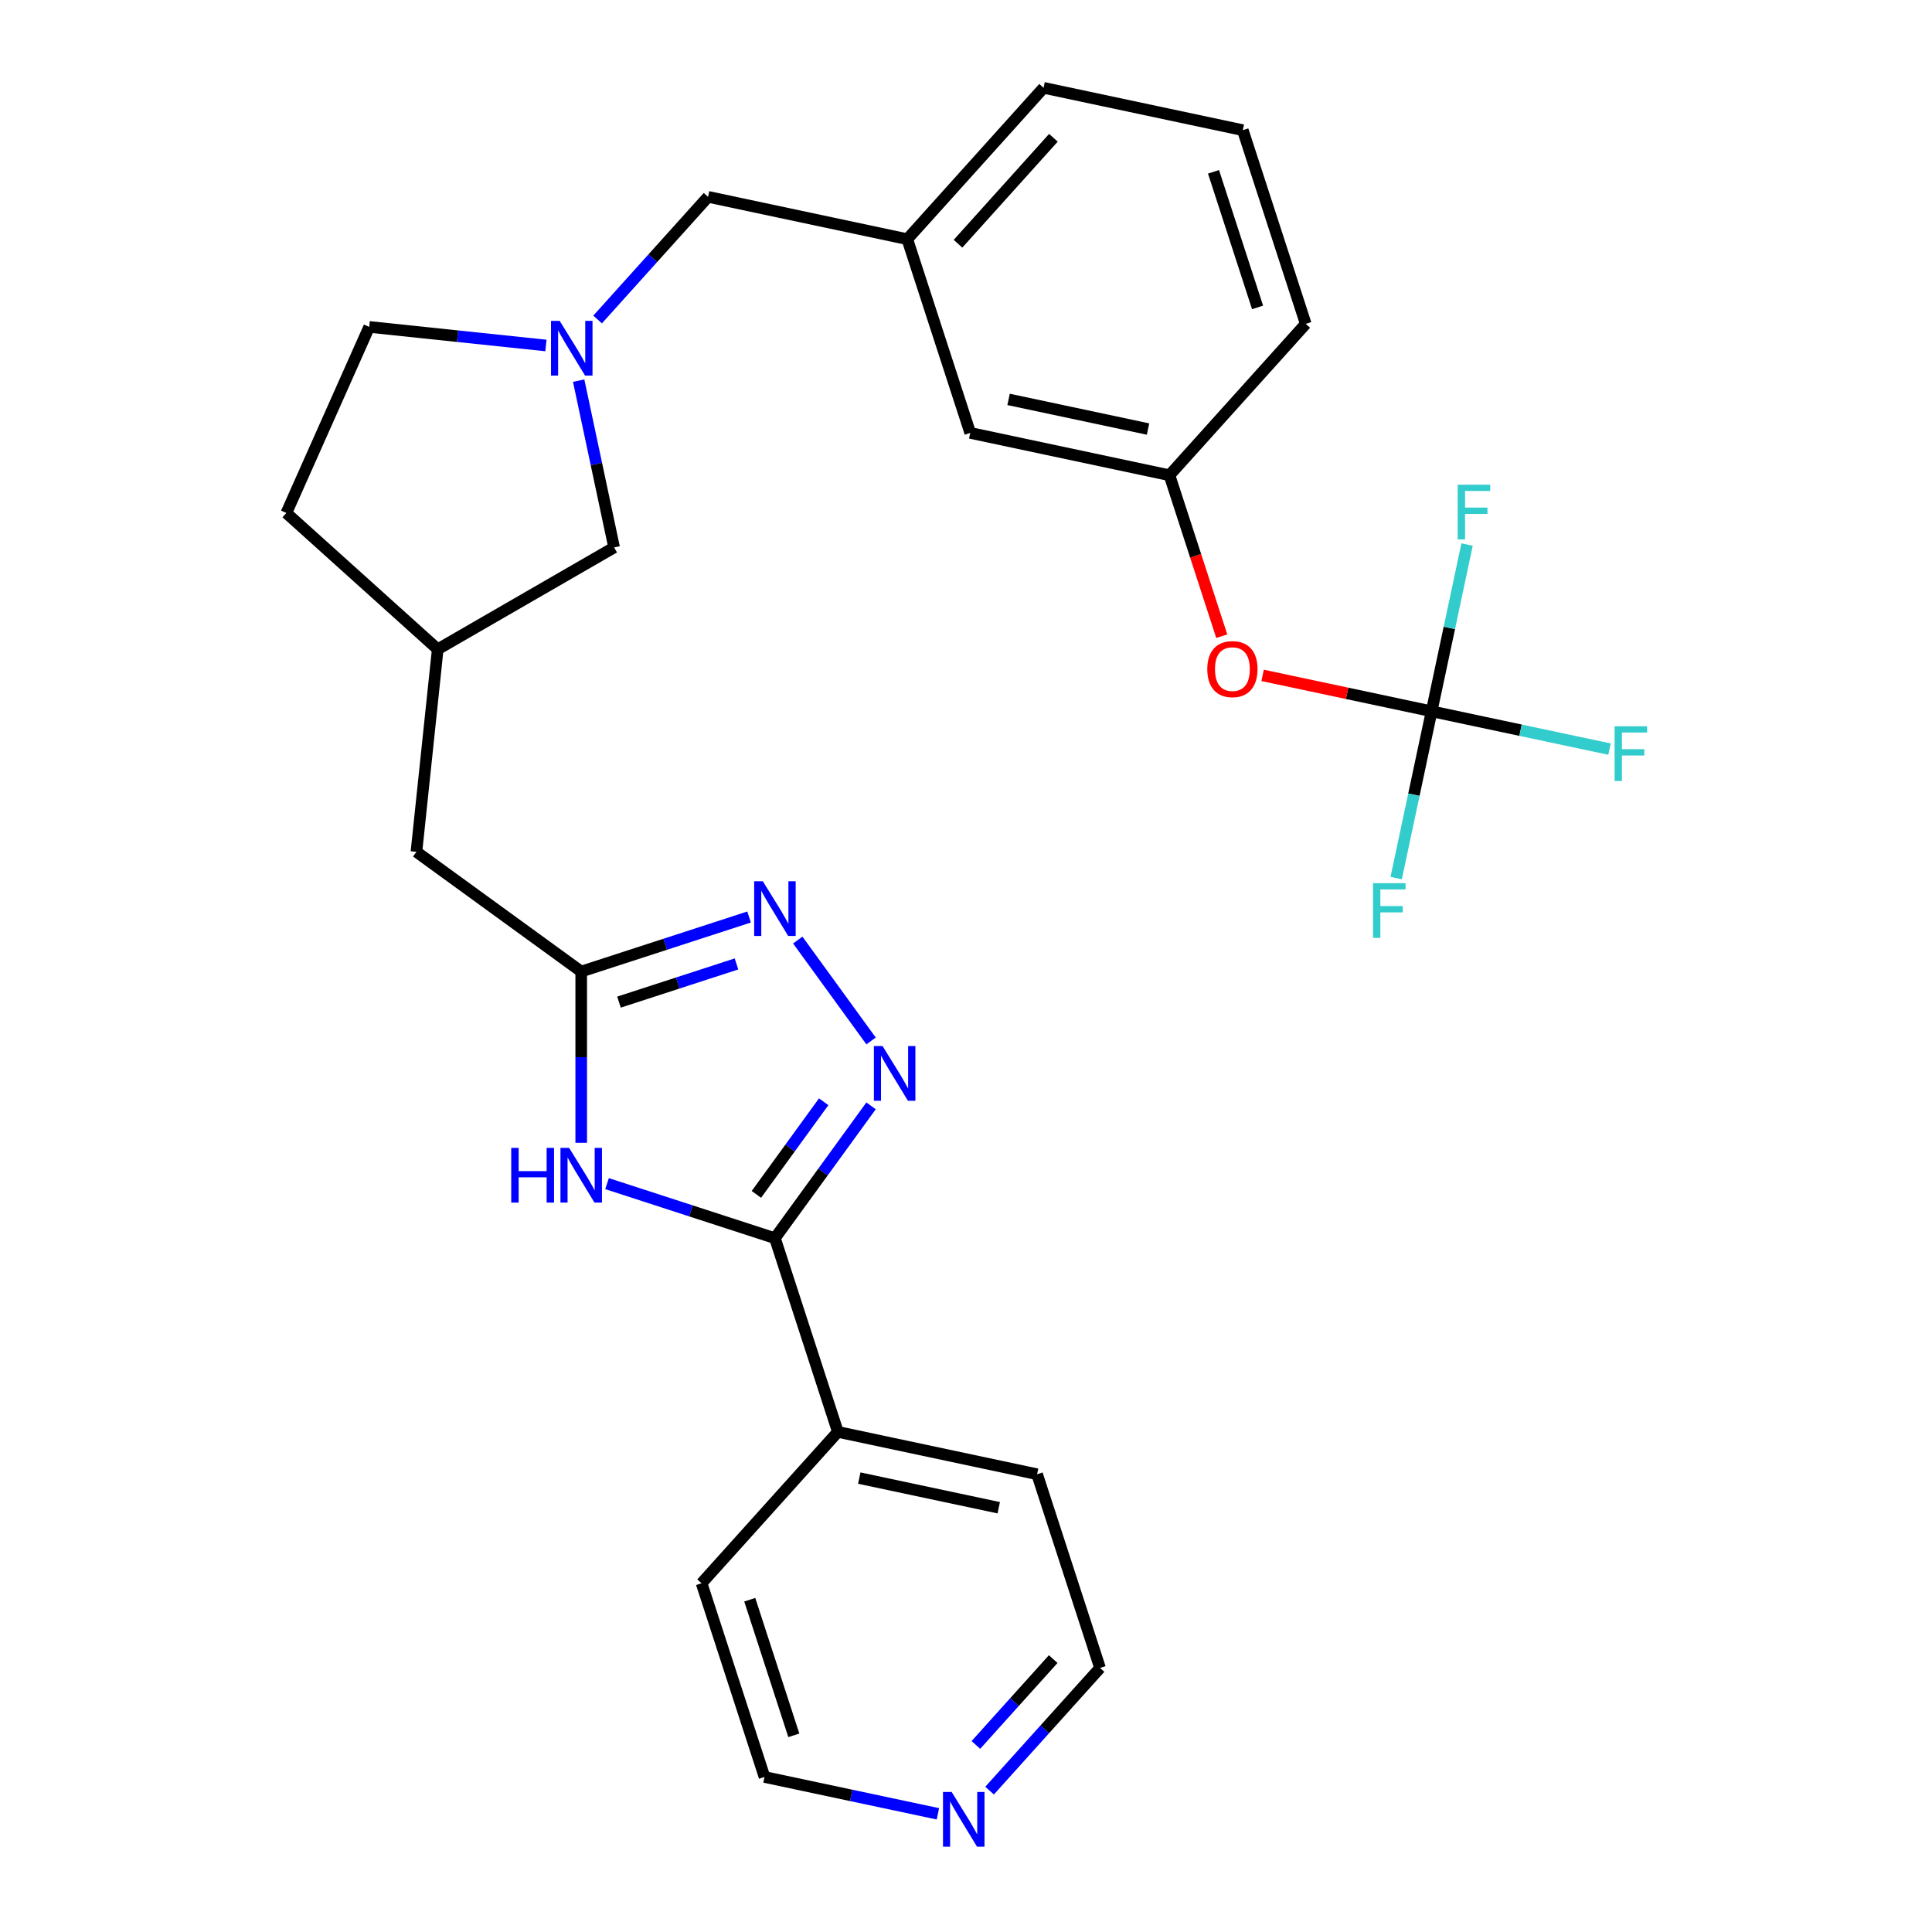 <?xml version='1.0' encoding='iso-8859-1'?>
<svg version='1.1' baseProfile='full'
              xmlns='http://www.w3.org/2000/svg'
                      xmlns:rdkit='http://www.rdkit.org/xml'
                      xmlns:xlink='http://www.w3.org/1999/xlink'
                  xml:space='preserve'
width='1000px' height='1000px' viewBox='0 0 1000 1000'>
<!-- END OF HEADER -->
<rect style='opacity:1.0;fill:#FFFFFF;stroke:none' width='1000' height='1000' x='0' y='0'> </rect>
<path class='bond-1' d='M 450.864,572.385 L 425.982,606.632' style='fill:none;fill-rule:evenodd;stroke:#0000FF;stroke-width:6px;stroke-linecap:butt;stroke-linejoin:miter;stroke-opacity:1' />
<path class='bond-1' d='M 425.982,606.632 L 401.099,640.88' style='fill:none;fill-rule:evenodd;stroke:#000000;stroke-width:6px;stroke-linecap:butt;stroke-linejoin:miter;stroke-opacity:1' />
<path class='bond-1' d='M 426.341,570.265 L 408.924,594.239' style='fill:none;fill-rule:evenodd;stroke:#0000FF;stroke-width:6px;stroke-linecap:butt;stroke-linejoin:miter;stroke-opacity:1' />
<path class='bond-1' d='M 408.924,594.239 L 391.506,618.212' style='fill:none;fill-rule:evenodd;stroke:#000000;stroke-width:6px;stroke-linecap:butt;stroke-linejoin:miter;stroke-opacity:1' />
<path class='bond-2' d='M 450.864,538.793 L 412.925,486.575' style='fill:none;fill-rule:evenodd;stroke:#0000FF;stroke-width:6px;stroke-linecap:butt;stroke-linejoin:miter;stroke-opacity:1' />
<path class='bond-0' d='M 314.21,612.647 L 357.655,626.764' style='fill:none;fill-rule:evenodd;stroke:#0000FF;stroke-width:6px;stroke-linecap:butt;stroke-linejoin:miter;stroke-opacity:1' />
<path class='bond-0' d='M 357.655,626.764 L 401.099,640.88' style='fill:none;fill-rule:evenodd;stroke:#000000;stroke-width:6px;stroke-linecap:butt;stroke-linejoin:miter;stroke-opacity:1' />
<path class='bond-28' d='M 300.834,591.506 L 300.834,547.191' style='fill:none;fill-rule:evenodd;stroke:#0000FF;stroke-width:6px;stroke-linecap:butt;stroke-linejoin:miter;stroke-opacity:1' />
<path class='bond-28' d='M 300.834,547.191 L 300.834,502.876' style='fill:none;fill-rule:evenodd;stroke:#000000;stroke-width:6px;stroke-linecap:butt;stroke-linejoin:miter;stroke-opacity:1' />
<path class='bond-7' d='M 401.099,640.88 L 433.678,741.145' style='fill:none;fill-rule:evenodd;stroke:#000000;stroke-width:6px;stroke-linecap:butt;stroke-linejoin:miter;stroke-opacity:1' />
<path class='bond-3' d='M 387.724,474.644 L 344.279,488.76' style='fill:none;fill-rule:evenodd;stroke:#0000FF;stroke-width:6px;stroke-linecap:butt;stroke-linejoin:miter;stroke-opacity:1' />
<path class='bond-3' d='M 344.279,488.76 L 300.834,502.876' style='fill:none;fill-rule:evenodd;stroke:#000000;stroke-width:6px;stroke-linecap:butt;stroke-linejoin:miter;stroke-opacity:1' />
<path class='bond-3' d='M 381.206,498.932 L 350.795,508.813' style='fill:none;fill-rule:evenodd;stroke:#0000FF;stroke-width:6px;stroke-linecap:butt;stroke-linejoin:miter;stroke-opacity:1' />
<path class='bond-3' d='M 350.795,508.813 L 320.383,518.695' style='fill:none;fill-rule:evenodd;stroke:#000000;stroke-width:6px;stroke-linecap:butt;stroke-linejoin:miter;stroke-opacity:1' />
<path class='bond-10' d='M 300.834,502.876 L 215.543,440.909' style='fill:none;fill-rule:evenodd;stroke:#000000;stroke-width:6px;stroke-linecap:butt;stroke-linejoin:miter;stroke-opacity:1' />
<path class='bond-4' d='M 741.008,368.169 L 697.266,358.871' style='fill:none;fill-rule:evenodd;stroke:#000000;stroke-width:6px;stroke-linecap:butt;stroke-linejoin:miter;stroke-opacity:1' />
<path class='bond-4' d='M 697.266,358.871 L 653.523,349.574' style='fill:none;fill-rule:evenodd;stroke:#FF0000;stroke-width:6px;stroke-linecap:butt;stroke-linejoin:miter;stroke-opacity:1' />
<path class='bond-15' d='M 741.008,368.169 L 787.041,377.954' style='fill:none;fill-rule:evenodd;stroke:#000000;stroke-width:6px;stroke-linecap:butt;stroke-linejoin:miter;stroke-opacity:1' />
<path class='bond-15' d='M 787.041,377.954 L 833.074,387.738' style='fill:none;fill-rule:evenodd;stroke:#33CCCC;stroke-width:6px;stroke-linecap:butt;stroke-linejoin:miter;stroke-opacity:1' />
<path class='bond-16' d='M 741.008,368.169 L 731.834,411.332' style='fill:none;fill-rule:evenodd;stroke:#000000;stroke-width:6px;stroke-linecap:butt;stroke-linejoin:miter;stroke-opacity:1' />
<path class='bond-16' d='M 731.834,411.332 L 722.659,454.495' style='fill:none;fill-rule:evenodd;stroke:#33CCCC;stroke-width:6px;stroke-linecap:butt;stroke-linejoin:miter;stroke-opacity:1' />
<path class='bond-17' d='M 741.008,368.169 L 750.183,325.006' style='fill:none;fill-rule:evenodd;stroke:#000000;stroke-width:6px;stroke-linecap:butt;stroke-linejoin:miter;stroke-opacity:1' />
<path class='bond-17' d='M 750.183,325.006 L 759.357,281.844' style='fill:none;fill-rule:evenodd;stroke:#33CCCC;stroke-width:6px;stroke-linecap:butt;stroke-linejoin:miter;stroke-opacity:1' />
<path class='bond-5' d='M 299.515,197.023 L 308.69,240.186' style='fill:none;fill-rule:evenodd;stroke:#0000FF;stroke-width:6px;stroke-linecap:butt;stroke-linejoin:miter;stroke-opacity:1' />
<path class='bond-5' d='M 308.69,240.186 L 317.864,283.349' style='fill:none;fill-rule:evenodd;stroke:#000000;stroke-width:6px;stroke-linecap:butt;stroke-linejoin:miter;stroke-opacity:1' />
<path class='bond-9' d='M 309.321,165.373 L 337.904,133.627' style='fill:none;fill-rule:evenodd;stroke:#0000FF;stroke-width:6px;stroke-linecap:butt;stroke-linejoin:miter;stroke-opacity:1' />
<path class='bond-9' d='M 337.904,133.627 L 366.488,101.882' style='fill:none;fill-rule:evenodd;stroke:#000000;stroke-width:6px;stroke-linecap:butt;stroke-linejoin:miter;stroke-opacity:1' />
<path class='bond-30' d='M 282.569,178.822 L 236.833,174.015' style='fill:none;fill-rule:evenodd;stroke:#0000FF;stroke-width:6px;stroke-linecap:butt;stroke-linejoin:miter;stroke-opacity:1' />
<path class='bond-30' d='M 236.833,174.015 L 191.098,169.208' style='fill:none;fill-rule:evenodd;stroke:#000000;stroke-width:6px;stroke-linecap:butt;stroke-linejoin:miter;stroke-opacity:1' />
<path class='bond-6' d='M 632.378,329.295 L 618.843,287.64' style='fill:none;fill-rule:evenodd;stroke:#FF0000;stroke-width:6px;stroke-linecap:butt;stroke-linejoin:miter;stroke-opacity:1' />
<path class='bond-6' d='M 618.843,287.64 L 605.309,245.985' style='fill:none;fill-rule:evenodd;stroke:#000000;stroke-width:6px;stroke-linecap:butt;stroke-linejoin:miter;stroke-opacity:1' />
<path class='bond-26' d='M 433.678,741.145 L 363.134,819.491' style='fill:none;fill-rule:evenodd;stroke:#000000;stroke-width:6px;stroke-linecap:butt;stroke-linejoin:miter;stroke-opacity:1' />
<path class='bond-27' d='M 433.678,741.145 L 536.799,763.064' style='fill:none;fill-rule:evenodd;stroke:#000000;stroke-width:6px;stroke-linecap:butt;stroke-linejoin:miter;stroke-opacity:1' />
<path class='bond-27' d='M 444.762,765.057 L 516.947,780.4' style='fill:none;fill-rule:evenodd;stroke:#000000;stroke-width:6px;stroke-linecap:butt;stroke-linejoin:miter;stroke-opacity:1' />
<path class='bond-8' d='M 512.209,926.82 L 540.793,895.075' style='fill:none;fill-rule:evenodd;stroke:#0000FF;stroke-width:6px;stroke-linecap:butt;stroke-linejoin:miter;stroke-opacity:1' />
<path class='bond-8' d='M 540.793,895.075 L 569.377,863.329' style='fill:none;fill-rule:evenodd;stroke:#000000;stroke-width:6px;stroke-linecap:butt;stroke-linejoin:miter;stroke-opacity:1' />
<path class='bond-8' d='M 505.115,903.188 L 525.124,880.966' style='fill:none;fill-rule:evenodd;stroke:#0000FF;stroke-width:6px;stroke-linecap:butt;stroke-linejoin:miter;stroke-opacity:1' />
<path class='bond-8' d='M 525.124,880.966 L 545.133,858.744' style='fill:none;fill-rule:evenodd;stroke:#000000;stroke-width:6px;stroke-linecap:butt;stroke-linejoin:miter;stroke-opacity:1' />
<path class='bond-29' d='M 485.458,938.832 L 440.585,929.294' style='fill:none;fill-rule:evenodd;stroke:#0000FF;stroke-width:6px;stroke-linecap:butt;stroke-linejoin:miter;stroke-opacity:1' />
<path class='bond-29' d='M 440.585,929.294 L 395.712,919.756' style='fill:none;fill-rule:evenodd;stroke:#000000;stroke-width:6px;stroke-linecap:butt;stroke-linejoin:miter;stroke-opacity:1' />
<path class='bond-13' d='M 366.488,101.882 L 469.61,123.801' style='fill:none;fill-rule:evenodd;stroke:#000000;stroke-width:6px;stroke-linecap:butt;stroke-linejoin:miter;stroke-opacity:1' />
<path class='bond-14' d='M 215.543,440.909 L 226.563,336.062' style='fill:none;fill-rule:evenodd;stroke:#000000;stroke-width:6px;stroke-linecap:butt;stroke-linejoin:miter;stroke-opacity:1' />
<path class='bond-11' d='M 317.864,283.349 L 226.563,336.062' style='fill:none;fill-rule:evenodd;stroke:#000000;stroke-width:6px;stroke-linecap:butt;stroke-linejoin:miter;stroke-opacity:1' />
<path class='bond-12' d='M 605.309,245.985 L 502.188,224.066' style='fill:none;fill-rule:evenodd;stroke:#000000;stroke-width:6px;stroke-linecap:butt;stroke-linejoin:miter;stroke-opacity:1' />
<path class='bond-12' d='M 594.225,222.073 L 522.04,206.729' style='fill:none;fill-rule:evenodd;stroke:#000000;stroke-width:6px;stroke-linecap:butt;stroke-linejoin:miter;stroke-opacity:1' />
<path class='bond-31' d='M 605.309,245.985 L 675.852,167.639' style='fill:none;fill-rule:evenodd;stroke:#000000;stroke-width:6px;stroke-linecap:butt;stroke-linejoin:miter;stroke-opacity:1' />
<path class='bond-19' d='M 469.61,123.801 L 502.188,224.066' style='fill:none;fill-rule:evenodd;stroke:#000000;stroke-width:6px;stroke-linecap:butt;stroke-linejoin:miter;stroke-opacity:1' />
<path class='bond-25' d='M 469.61,123.801 L 540.153,45.455' style='fill:none;fill-rule:evenodd;stroke:#000000;stroke-width:6px;stroke-linecap:butt;stroke-linejoin:miter;stroke-opacity:1' />
<path class='bond-25' d='M 495.86,126.157 L 545.24,71.315' style='fill:none;fill-rule:evenodd;stroke:#000000;stroke-width:6px;stroke-linecap:butt;stroke-linejoin:miter;stroke-opacity:1' />
<path class='bond-20' d='M 226.563,336.062 L 148.217,265.518' style='fill:none;fill-rule:evenodd;stroke:#000000;stroke-width:6px;stroke-linecap:butt;stroke-linejoin:miter;stroke-opacity:1' />
<path class='bond-18' d='M 191.098,169.208 L 148.217,265.518' style='fill:none;fill-rule:evenodd;stroke:#000000;stroke-width:6px;stroke-linecap:butt;stroke-linejoin:miter;stroke-opacity:1' />
<path class='bond-21' d='M 643.274,67.374 L 540.153,45.455' style='fill:none;fill-rule:evenodd;stroke:#000000;stroke-width:6px;stroke-linecap:butt;stroke-linejoin:miter;stroke-opacity:1' />
<path class='bond-24' d='M 643.274,67.374 L 675.852,167.639' style='fill:none;fill-rule:evenodd;stroke:#000000;stroke-width:6px;stroke-linecap:butt;stroke-linejoin:miter;stroke-opacity:1' />
<path class='bond-24' d='M 628.108,88.929 L 650.912,159.115' style='fill:none;fill-rule:evenodd;stroke:#000000;stroke-width:6px;stroke-linecap:butt;stroke-linejoin:miter;stroke-opacity:1' />
<path class='bond-22' d='M 569.377,863.329 L 536.799,763.064' style='fill:none;fill-rule:evenodd;stroke:#000000;stroke-width:6px;stroke-linecap:butt;stroke-linejoin:miter;stroke-opacity:1' />
<path class='bond-23' d='M 395.712,919.756 L 363.134,819.491' style='fill:none;fill-rule:evenodd;stroke:#000000;stroke-width:6px;stroke-linecap:butt;stroke-linejoin:miter;stroke-opacity:1' />
<path class='bond-23' d='M 410.879,898.201 L 388.074,828.015' style='fill:none;fill-rule:evenodd;stroke:#000000;stroke-width:6px;stroke-linecap:butt;stroke-linejoin:miter;stroke-opacity:1' />
<path  class='atom-0' d='M 456.807 541.429
L 466.087 556.429
Q 467.007 557.909, 468.487 560.589
Q 469.967 563.269, 470.047 563.429
L 470.047 541.429
L 473.807 541.429
L 473.807 569.749
L 469.927 569.749
L 459.967 553.349
Q 458.807 551.429, 457.567 549.229
Q 456.367 547.029, 456.007 546.349
L 456.007 569.749
L 452.327 569.749
L 452.327 541.429
L 456.807 541.429
' fill='#0000FF'/>
<path  class='atom-1' d='M 264.614 594.141
L 268.454 594.141
L 268.454 606.181
L 282.934 606.181
L 282.934 594.141
L 286.774 594.141
L 286.774 622.461
L 282.934 622.461
L 282.934 609.381
L 268.454 609.381
L 268.454 622.461
L 264.614 622.461
L 264.614 594.141
' fill='#0000FF'/>
<path  class='atom-1' d='M 294.574 594.141
L 303.854 609.141
Q 304.774 610.621, 306.254 613.301
Q 307.734 615.981, 307.814 616.141
L 307.814 594.141
L 311.574 594.141
L 311.574 622.461
L 307.694 622.461
L 297.734 606.061
Q 296.574 604.141, 295.334 601.941
Q 294.134 599.741, 293.774 599.061
L 293.774 622.461
L 290.094 622.461
L 290.094 594.141
L 294.574 594.141
' fill='#0000FF'/>
<path  class='atom-3' d='M 394.839 456.138
L 404.119 471.138
Q 405.039 472.618, 406.519 475.298
Q 407.999 477.978, 408.079 478.138
L 408.079 456.138
L 411.839 456.138
L 411.839 484.458
L 407.959 484.458
L 397.999 468.058
Q 396.839 466.138, 395.599 463.938
Q 394.399 461.738, 394.039 461.058
L 394.039 484.458
L 390.359 484.458
L 390.359 456.138
L 394.839 456.138
' fill='#0000FF'/>
<path  class='atom-6' d='M 289.685 166.068
L 298.965 181.068
Q 299.885 182.548, 301.365 185.228
Q 302.845 187.908, 302.925 188.068
L 302.925 166.068
L 306.685 166.068
L 306.685 194.388
L 302.805 194.388
L 292.845 177.988
Q 291.685 176.068, 290.445 173.868
Q 289.245 171.668, 288.885 170.988
L 288.885 194.388
L 285.205 194.388
L 285.205 166.068
L 289.685 166.068
' fill='#0000FF'/>
<path  class='atom-7' d='M 624.887 346.33
Q 624.887 339.53, 628.247 335.73
Q 631.607 331.93, 637.887 331.93
Q 644.167 331.93, 647.527 335.73
Q 650.887 339.53, 650.887 346.33
Q 650.887 353.21, 647.487 357.13
Q 644.087 361.01, 637.887 361.01
Q 631.647 361.01, 628.247 357.13
Q 624.887 353.25, 624.887 346.33
M 637.887 357.81
Q 642.207 357.81, 644.527 354.93
Q 646.887 352.01, 646.887 346.33
Q 646.887 340.77, 644.527 337.97
Q 642.207 335.13, 637.887 335.13
Q 633.567 335.13, 631.207 337.93
Q 628.887 340.73, 628.887 346.33
Q 628.887 352.05, 631.207 354.93
Q 633.567 357.81, 637.887 357.81
' fill='#FF0000'/>
<path  class='atom-9' d='M 492.574 927.515
L 501.854 942.515
Q 502.774 943.995, 504.254 946.675
Q 505.734 949.355, 505.814 949.515
L 505.814 927.515
L 509.574 927.515
L 509.574 955.835
L 505.694 955.835
L 495.734 939.435
Q 494.574 937.515, 493.334 935.315
Q 492.134 933.115, 491.774 932.435
L 491.774 955.835
L 488.094 955.835
L 488.094 927.515
L 492.574 927.515
' fill='#0000FF'/>
<path  class='atom-16' d='M 835.71 375.928
L 852.55 375.928
L 852.55 379.168
L 839.51 379.168
L 839.51 387.768
L 851.11 387.768
L 851.11 391.048
L 839.51 391.048
L 839.51 404.248
L 835.71 404.248
L 835.71 375.928
' fill='#33CCCC'/>
<path  class='atom-17' d='M 710.669 457.131
L 727.509 457.131
L 727.509 460.371
L 714.469 460.371
L 714.469 468.971
L 726.069 468.971
L 726.069 472.251
L 714.469 472.251
L 714.469 485.451
L 710.669 485.451
L 710.669 457.131
' fill='#33CCCC'/>
<path  class='atom-18' d='M 754.508 250.888
L 771.348 250.888
L 771.348 254.128
L 758.308 254.128
L 758.308 262.728
L 769.908 262.728
L 769.908 266.008
L 758.308 266.008
L 758.308 279.208
L 754.508 279.208
L 754.508 250.888
' fill='#33CCCC'/>
</svg>
